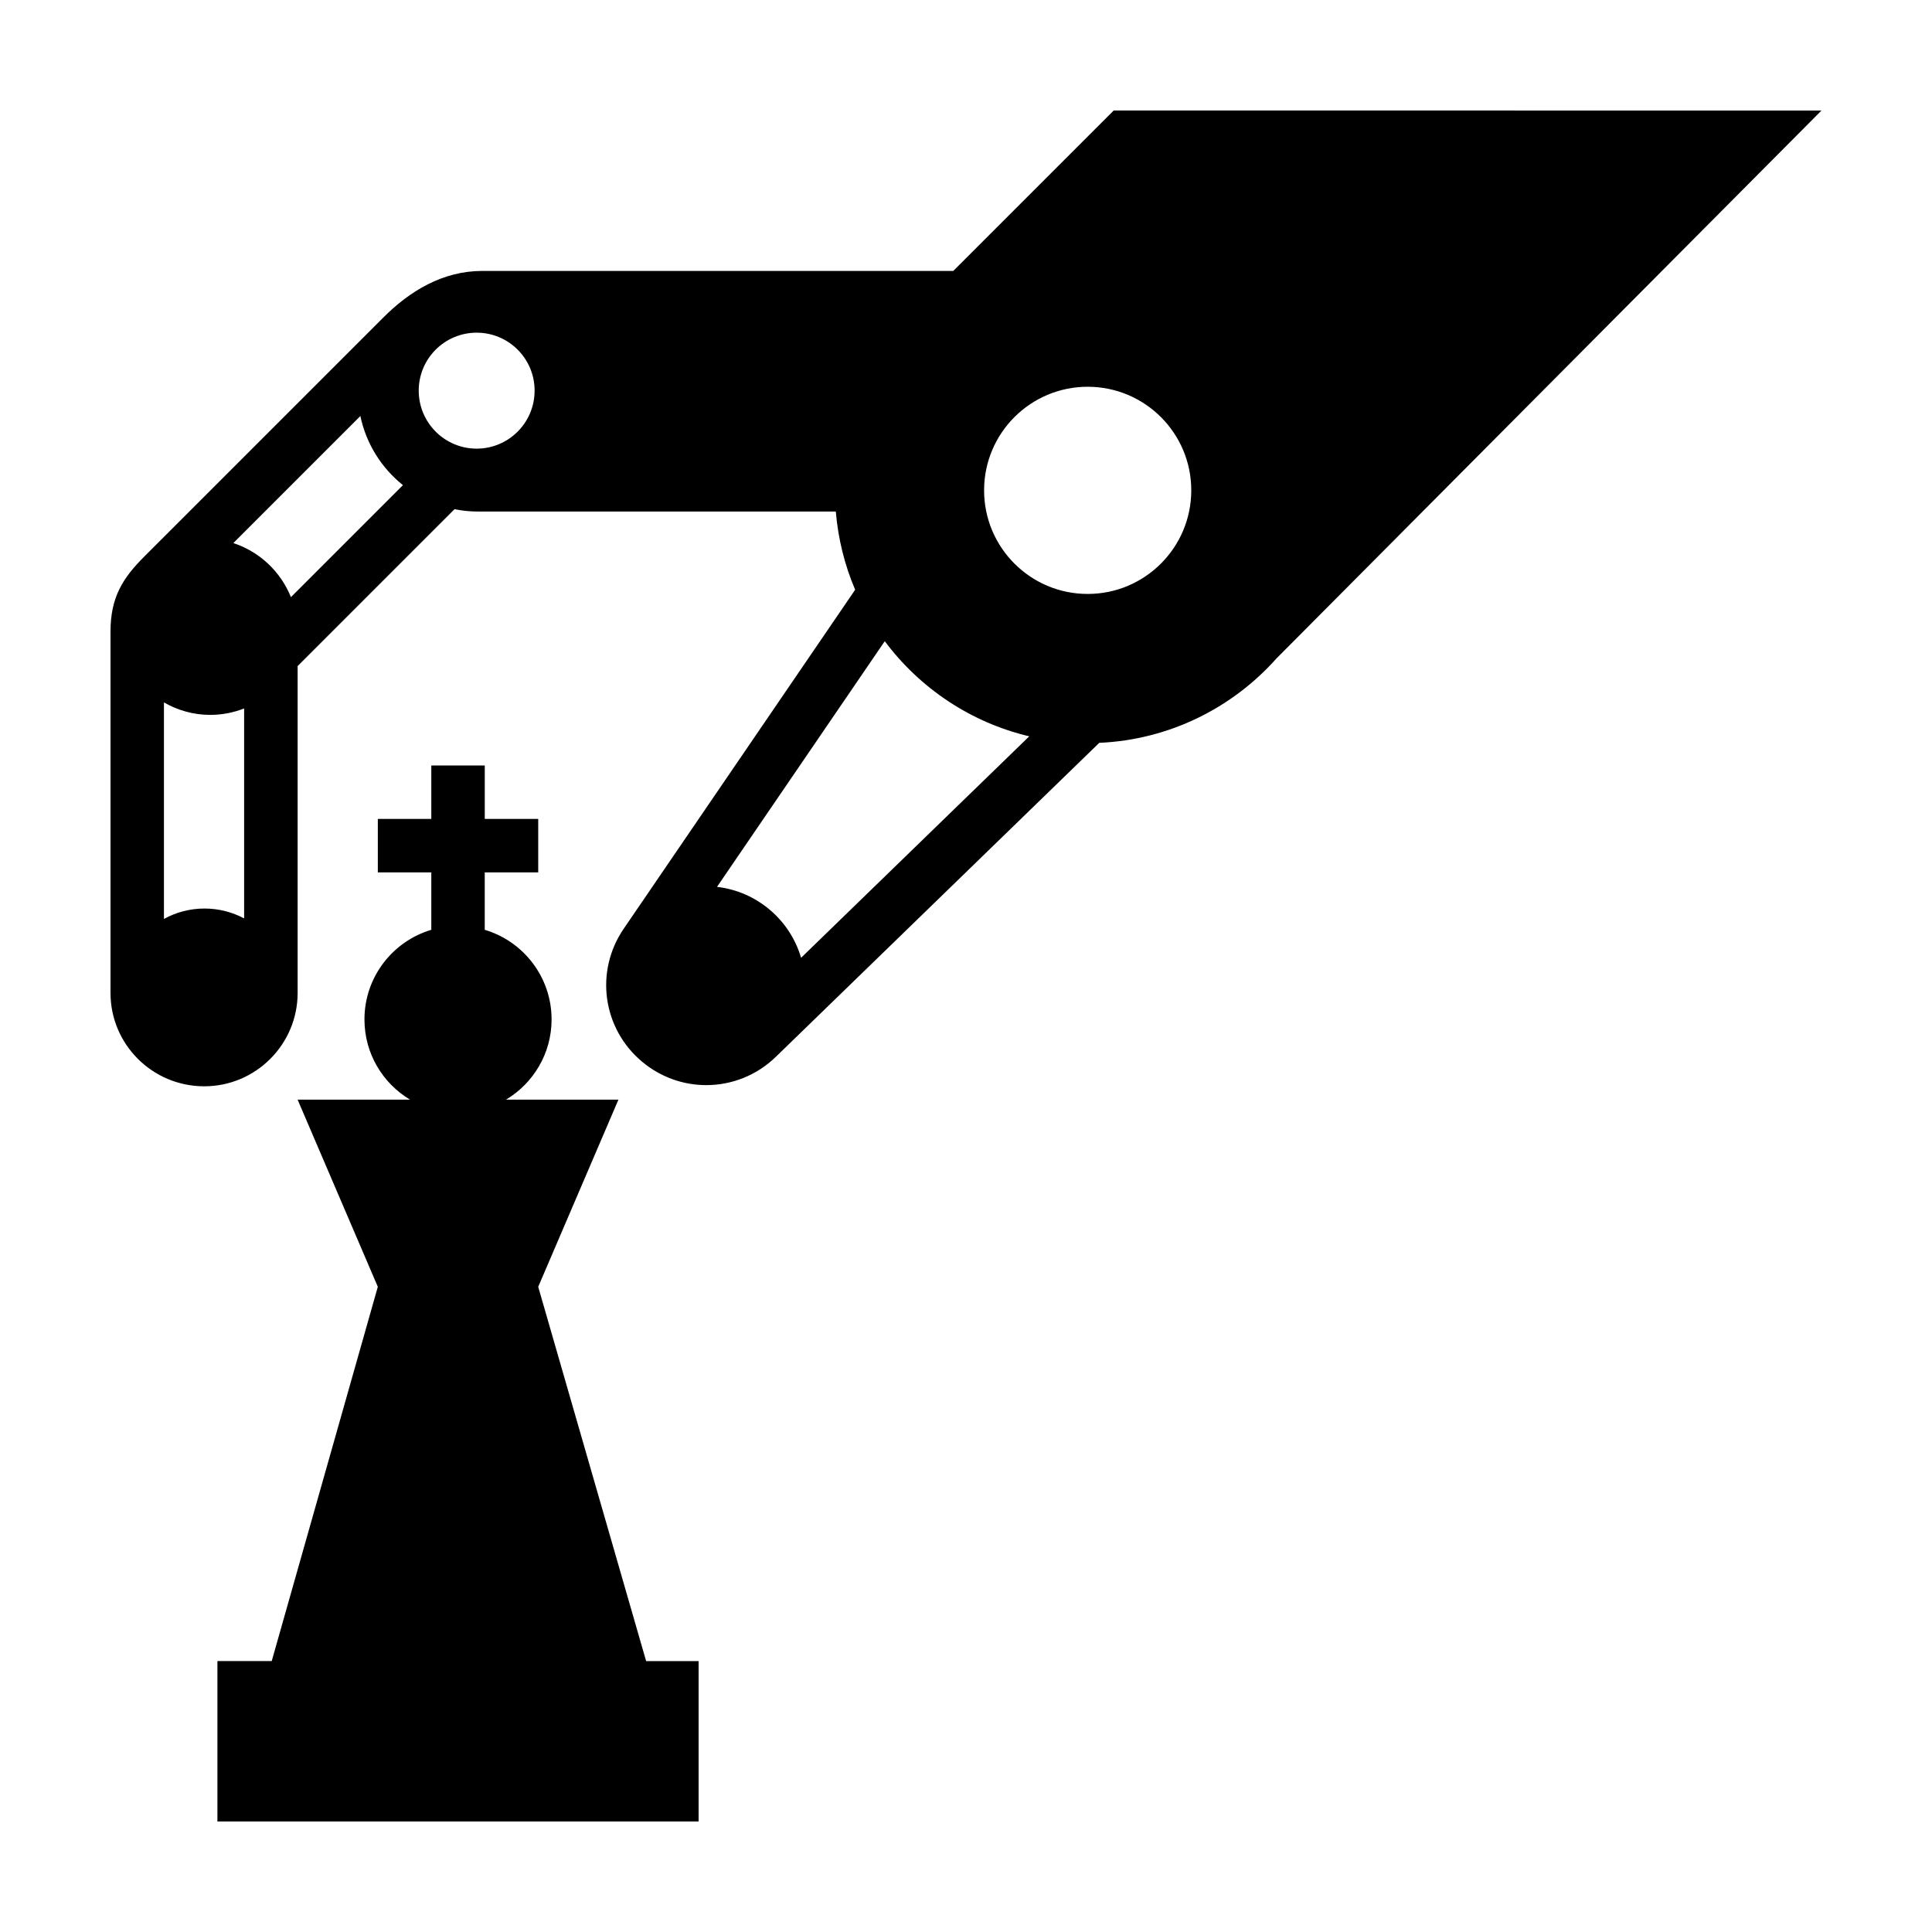<?xml version="1.0" encoding="UTF-8"?>
<!-- Uploaded to: SVG Repo, www.svgrepo.com, Generator: SVG Repo Mixer Tools -->
<svg fill="#000000" width="800px" height="800px" version="1.1" viewBox="144 144 512 512" xmlns="http://www.w3.org/2000/svg">
 <path d="m439.14 173.29-42.512 42.512h-124.82c-10.48 0-19.262 5.316-26.383 12.504l-63.109 63.105c-5.766 5.75-9.031 10.84-9.031 19.977v95.75c0 13.637 11.105 24.742 24.848 24.742 13.637 0 24.742-11.105 24.742-24.742v-86.625l41.57-41.57c2.019 0.406 4.109 0.621 6.254 0.621h94.797c0.621 7.297 2.371 14.277 5.133 20.723l-61.336 89.832c-7.723 11.301-5.633 26.445 4.852 35.23 4.957 4.16 11 6.219 17.023 6.219 6.66 0 13.32-2.516 18.453-7.512l85.695-83.195c18.652-0.832 35.316-9.301 46.953-22.355l144.44-145.21zm-230.44 214.1c-3.133-1.664-6.695-2.621-10.504-2.621-3.894 0-7.562 1.008-10.75 2.762v-57.387c3.703 2.141 7.898 3.309 12.273 3.309 3.133 0 6.16-0.605 8.977-1.699v55.637zm12.398-85.141c-2.711-6.746-8.289-12.047-15.266-14.328l33.668-33.668c1.543 7.371 5.613 13.777 11.281 18.312zm49.223-39.355c-8.484 0-15.355-6.891-15.355-15.375s6.871-15.355 15.355-15.355 15.355 6.871 15.355 15.355-6.871 15.375-15.355 15.375zm85.977 134.93c-2.977-10.148-11.793-17.59-22.285-18.793l44.457-65.105c9.266 12.414 22.727 21.523 38.293 25.207zm75.949-96.422c-15.16 0-27.453-12.293-27.453-27.453 0-15.16 12.293-27.453 27.453-27.453s27.453 12.293 27.453 27.453c-0.004 15.16-12.297 27.453-27.453 27.453zm-103.11 282.81v42.504h-127.52v-42.512h14.391l28.117-99.191-21.254-49.594h29.785c-7.227-4.332-12.07-12.219-12.07-21.254 0-11.23 7.473-20.707 17.715-23.754v-15.211h-14.172v-14.172h14.172v-14.172h14.168v14.172h14.164v14.172h-14.172v15.211c10.242 3.047 17.715 12.523 17.715 23.754 0 9.039-4.852 16.922-12.07 21.254h29.785l-21.258 49.602 28.602 99.191z"/>
</svg>